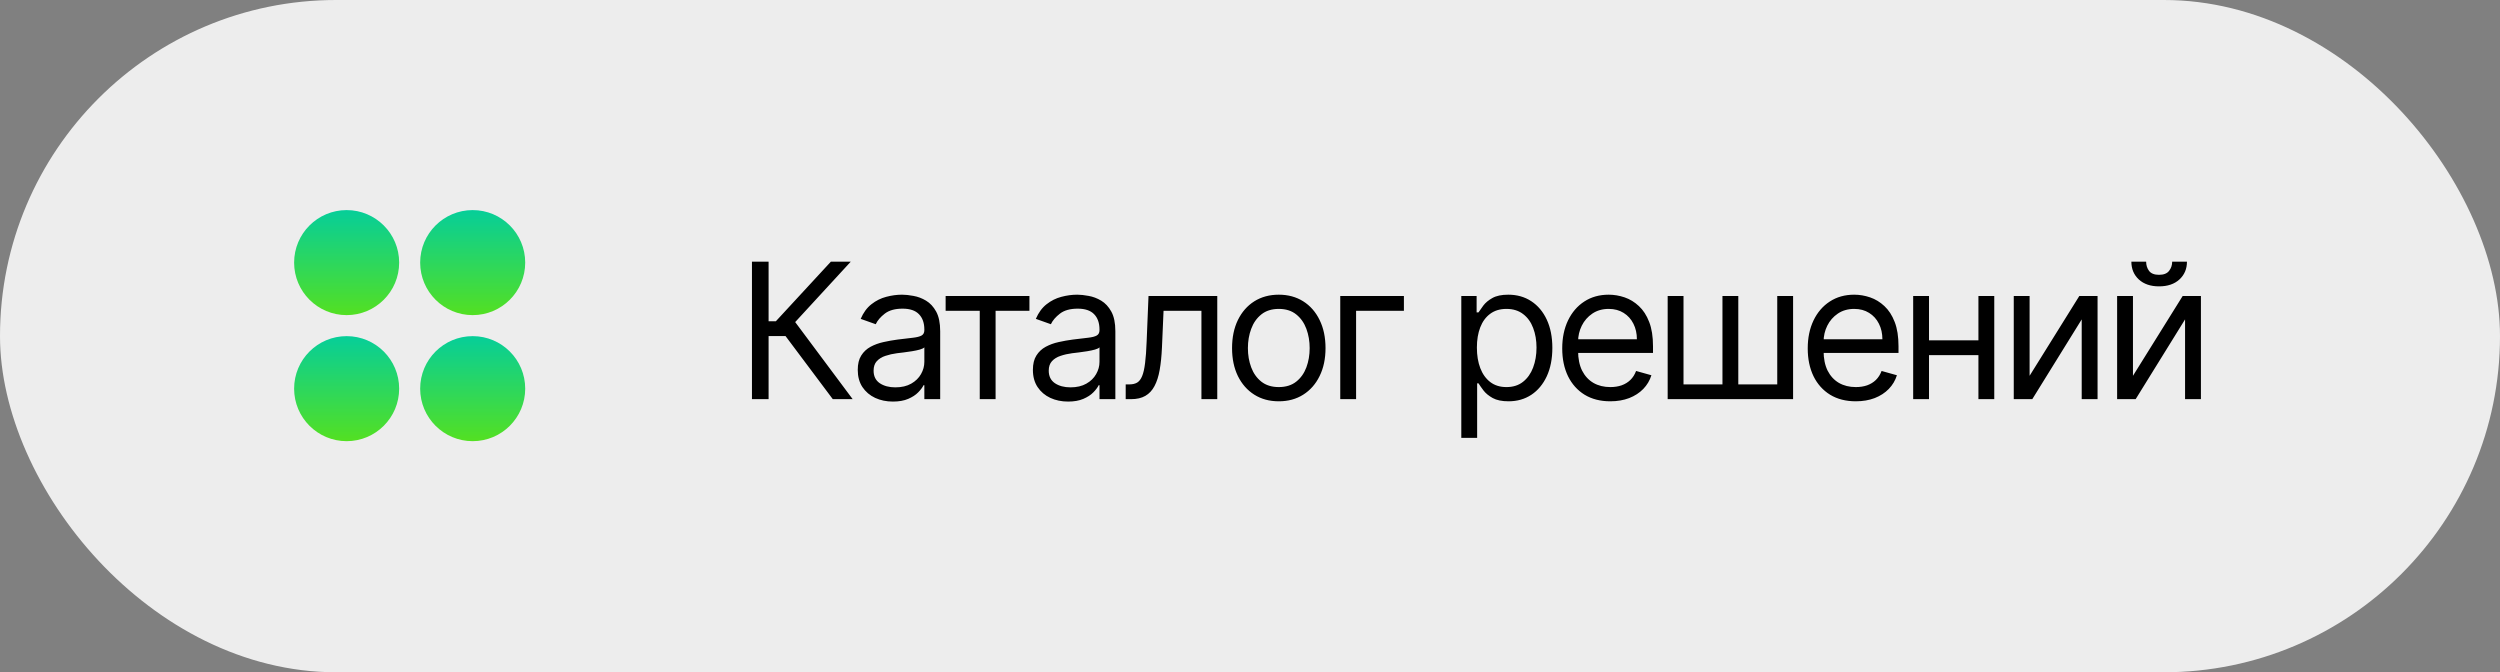 <?xml version="1.0" encoding="UTF-8"?> <svg xmlns="http://www.w3.org/2000/svg" width="119" height="32" viewBox="0 0 119 32" fill="none"><rect x="0" y="0" width="119" height="32" fill="#808080" stroke="none"/><rect width="119" height="32" rx="16" fill="#EDEDED"></rect><path d="M39.641 19L37.391 15.996H36.585V19H35.793V12.454H36.585V15.293H36.93L39.551 12.454H40.497L37.851 15.331L40.587 19H39.641ZM42.503 19.115C42.192 19.115 41.91 19.056 41.656 18.939C41.403 18.82 41.202 18.648 41.052 18.425C40.903 18.199 40.829 17.926 40.829 17.607C40.829 17.325 40.884 17.097 40.995 16.923C41.106 16.746 41.254 16.607 41.439 16.507C41.624 16.407 41.829 16.332 42.053 16.283C42.279 16.232 42.505 16.192 42.733 16.162C43.032 16.124 43.273 16.095 43.459 16.076C43.646 16.054 43.783 16.019 43.868 15.97C43.955 15.921 43.999 15.836 43.999 15.714V15.689C43.999 15.374 43.913 15.129 43.74 14.954C43.57 14.779 43.311 14.692 42.964 14.692C42.603 14.692 42.321 14.771 42.117 14.928C41.912 15.086 41.768 15.254 41.685 15.433L40.969 15.178C41.097 14.879 41.267 14.647 41.481 14.481C41.696 14.312 41.93 14.195 42.184 14.129C42.439 14.061 42.691 14.027 42.938 14.027C43.096 14.027 43.277 14.046 43.481 14.085C43.688 14.121 43.887 14.196 44.079 14.311C44.273 14.427 44.434 14.6 44.562 14.832C44.689 15.065 44.753 15.376 44.753 15.766V19H43.999V18.335H43.961C43.91 18.442 43.824 18.556 43.705 18.677C43.586 18.799 43.427 18.902 43.229 18.987C43.031 19.072 42.789 19.115 42.503 19.115ZM42.618 18.438C42.917 18.438 43.168 18.379 43.373 18.262C43.579 18.145 43.735 17.993 43.839 17.808C43.946 17.622 43.999 17.428 43.999 17.223V16.533C43.967 16.571 43.897 16.606 43.788 16.638C43.682 16.668 43.558 16.695 43.417 16.718C43.279 16.739 43.144 16.759 43.011 16.776C42.882 16.791 42.776 16.803 42.695 16.814C42.499 16.84 42.316 16.881 42.145 16.939C41.977 16.994 41.841 17.078 41.736 17.191C41.634 17.302 41.583 17.453 41.583 17.645C41.583 17.907 41.68 18.105 41.874 18.239C42.07 18.371 42.318 18.438 42.618 18.438ZM45.012 14.794V14.091H49.001V14.794H47.39V19H46.636V14.794H45.012ZM50.841 19.115C50.529 19.115 50.247 19.056 49.994 18.939C49.74 18.82 49.539 18.648 49.39 18.425C49.24 18.199 49.166 17.926 49.166 17.607C49.166 17.325 49.221 17.097 49.332 16.923C49.443 16.746 49.591 16.607 49.776 16.507C49.962 16.407 50.166 16.332 50.39 16.283C50.616 16.232 50.843 16.192 51.071 16.162C51.369 16.124 51.611 16.095 51.796 16.076C51.984 16.054 52.12 16.019 52.205 15.97C52.293 15.921 52.336 15.836 52.336 15.714V15.689C52.336 15.374 52.25 15.129 52.078 14.954C51.907 14.779 51.648 14.692 51.301 14.692C50.941 14.692 50.658 14.771 50.454 14.928C50.249 15.086 50.105 15.254 50.022 15.433L49.306 15.178C49.434 14.879 49.605 14.647 49.818 14.481C50.033 14.312 50.267 14.195 50.521 14.129C50.777 14.061 51.028 14.027 51.275 14.027C51.433 14.027 51.614 14.046 51.819 14.085C52.025 14.121 52.224 14.196 52.416 14.311C52.61 14.427 52.771 14.6 52.899 14.832C53.027 15.065 53.091 15.376 53.091 15.766V19H52.336V18.335H52.298C52.247 18.442 52.162 18.556 52.042 18.677C51.923 18.799 51.764 18.902 51.566 18.987C51.368 19.072 51.126 19.115 50.841 19.115ZM50.956 18.438C51.254 18.438 51.505 18.379 51.71 18.262C51.917 18.145 52.072 17.993 52.176 17.808C52.283 17.622 52.336 17.428 52.336 17.223V16.533C52.304 16.571 52.234 16.606 52.125 16.638C52.019 16.668 51.895 16.695 51.755 16.718C51.616 16.739 51.481 16.759 51.349 16.776C51.219 16.791 51.113 16.803 51.032 16.814C50.836 16.84 50.653 16.881 50.483 16.939C50.314 16.994 50.178 17.078 50.074 17.191C49.971 17.302 49.92 17.453 49.92 17.645C49.92 17.907 50.017 18.105 50.211 18.239C50.407 18.371 50.655 18.438 50.956 18.438ZM53.583 19V18.297H53.762C53.909 18.297 54.031 18.268 54.129 18.211C54.227 18.151 54.306 18.048 54.366 17.901C54.428 17.751 54.474 17.545 54.506 17.28C54.54 17.014 54.565 16.675 54.58 16.264L54.669 14.091H57.942V19H57.188V14.794H55.385L55.309 16.546C55.291 16.948 55.255 17.303 55.2 17.61C55.147 17.914 55.065 18.17 54.954 18.377C54.845 18.584 54.7 18.739 54.519 18.843C54.338 18.948 54.111 19 53.838 19H53.583ZM60.87 19.102C60.427 19.102 60.038 18.997 59.704 18.786C59.371 18.575 59.111 18.28 58.924 17.901C58.739 17.521 58.646 17.078 58.646 16.571C58.646 16.06 58.739 15.613 58.924 15.232C59.111 14.851 59.371 14.554 59.704 14.343C60.038 14.133 60.427 14.027 60.87 14.027C61.313 14.027 61.701 14.133 62.034 14.343C62.368 14.554 62.628 14.851 62.813 15.232C63.001 15.613 63.095 16.06 63.095 16.571C63.095 17.078 63.001 17.521 62.813 17.901C62.628 18.28 62.368 18.575 62.034 18.786C61.701 18.997 61.313 19.102 60.87 19.102ZM60.87 18.425C61.207 18.425 61.484 18.338 61.701 18.166C61.919 17.993 62.079 17.766 62.184 17.485C62.288 17.204 62.34 16.899 62.34 16.571C62.34 16.243 62.288 15.937 62.184 15.654C62.079 15.37 61.919 15.141 61.701 14.967C61.484 14.792 61.207 14.704 60.87 14.704C60.534 14.704 60.257 14.792 60.039 14.967C59.822 15.141 59.661 15.37 59.557 15.654C59.452 15.937 59.4 16.243 59.4 16.571C59.4 16.899 59.452 17.204 59.557 17.485C59.661 17.766 59.822 17.993 60.039 18.166C60.257 18.338 60.534 18.425 60.87 18.425ZM66.826 14.091V14.794H64.55V19H63.796V14.091H66.826ZM69.558 20.841V14.091H70.287V14.871H70.376C70.432 14.786 70.508 14.677 70.606 14.545C70.707 14.411 70.849 14.291 71.035 14.187C71.222 14.08 71.476 14.027 71.795 14.027C72.209 14.027 72.573 14.13 72.888 14.337C73.204 14.544 73.45 14.837 73.627 15.216C73.803 15.595 73.892 16.043 73.892 16.558C73.892 17.078 73.803 17.529 73.627 17.91C73.45 18.289 73.205 18.584 72.892 18.792C72.578 18.999 72.217 19.102 71.808 19.102C71.493 19.102 71.24 19.05 71.051 18.946C70.861 18.839 70.715 18.719 70.613 18.584C70.51 18.448 70.432 18.335 70.376 18.246H70.312V20.841H69.558ZM70.3 16.546C70.3 16.916 70.354 17.243 70.463 17.527C70.571 17.808 70.73 18.028 70.939 18.188C71.148 18.346 71.403 18.425 71.706 18.425C72.021 18.425 72.284 18.342 72.495 18.175C72.708 18.007 72.868 17.781 72.975 17.498C73.083 17.212 73.138 16.895 73.138 16.546C73.138 16.2 73.084 15.889 72.978 15.612C72.874 15.333 72.715 15.113 72.502 14.951C72.291 14.787 72.025 14.704 71.706 14.704C71.399 14.704 71.141 14.782 70.932 14.938C70.724 15.091 70.566 15.306 70.459 15.584C70.353 15.858 70.3 16.179 70.3 16.546ZM76.651 19.102C76.178 19.102 75.77 18.998 75.427 18.789C75.086 18.578 74.823 18.284 74.637 17.907C74.454 17.528 74.362 17.087 74.362 16.584C74.362 16.081 74.454 15.638 74.637 15.254C74.823 14.869 75.08 14.568 75.411 14.353C75.743 14.136 76.131 14.027 76.574 14.027C76.83 14.027 77.082 14.07 77.332 14.155C77.581 14.24 77.808 14.379 78.012 14.57C78.217 14.76 78.38 15.011 78.501 15.325C78.623 15.638 78.683 16.023 78.683 16.482V16.801H74.899V16.149H77.916C77.916 15.872 77.861 15.625 77.75 15.408C77.641 15.19 77.486 15.019 77.284 14.893C77.083 14.767 76.847 14.704 76.574 14.704C76.274 14.704 76.014 14.779 75.794 14.928C75.577 15.075 75.41 15.267 75.292 15.504C75.175 15.74 75.117 15.994 75.117 16.264V16.699C75.117 17.07 75.181 17.384 75.308 17.642C75.438 17.897 75.618 18.092 75.849 18.227C76.079 18.359 76.346 18.425 76.651 18.425C76.849 18.425 77.028 18.397 77.188 18.342C77.35 18.284 77.489 18.199 77.606 18.086C77.724 17.971 77.814 17.828 77.878 17.658L78.607 17.862C78.53 18.109 78.401 18.327 78.22 18.514C78.039 18.7 77.815 18.845 77.549 18.949C77.282 19.051 76.983 19.102 76.651 19.102ZM79.381 14.091H80.135V18.297H81.989V14.091H82.743V18.297H84.597V14.091H85.351V19H79.381V14.091ZM88.337 19.102C87.864 19.102 87.456 18.998 87.113 18.789C86.772 18.578 86.508 18.284 86.323 17.907C86.14 17.528 86.048 17.087 86.048 16.584C86.048 16.081 86.14 15.638 86.323 15.254C86.508 14.869 86.766 14.568 87.097 14.353C87.429 14.136 87.817 14.027 88.26 14.027C88.516 14.027 88.768 14.07 89.017 14.155C89.267 14.24 89.494 14.379 89.698 14.57C89.903 14.76 90.066 15.011 90.187 15.325C90.309 15.638 90.369 16.023 90.369 16.482V16.801H86.585V16.149H89.602C89.602 15.872 89.547 15.625 89.436 15.408C89.327 15.19 89.172 15.019 88.969 14.893C88.769 14.767 88.533 14.704 88.26 14.704C87.96 14.704 87.7 14.779 87.48 14.928C87.263 15.075 87.096 15.267 86.978 15.504C86.861 15.74 86.803 15.994 86.803 16.264V16.699C86.803 17.07 86.867 17.384 86.994 17.642C87.124 17.897 87.304 18.092 87.534 18.227C87.765 18.359 88.032 18.425 88.337 18.425C88.535 18.425 88.714 18.397 88.874 18.342C89.035 18.284 89.175 18.199 89.292 18.086C89.409 17.971 89.5 17.828 89.564 17.658L90.293 17.862C90.216 18.109 90.087 18.327 89.906 18.514C89.725 18.7 89.501 18.845 89.235 18.949C88.968 19.051 88.669 19.102 88.337 19.102ZM94.352 16.2V16.903H91.642V16.2H94.352ZM91.821 14.091V19H91.067V14.091H91.821ZM94.927 14.091V19H94.173V14.091H94.927ZM96.609 17.888L98.974 14.091H99.844V19H99.089V15.203L96.737 19H95.855V14.091H96.609V17.888ZM101.529 17.888L103.894 14.091H104.764V19H104.009V15.203L101.657 19H100.775V14.091H101.529V17.888ZM103.396 12.454H104.099C104.099 12.8 103.98 13.082 103.741 13.302C103.502 13.521 103.179 13.631 102.769 13.631C102.367 13.631 102.046 13.521 101.807 13.302C101.571 13.082 101.453 12.8 101.453 12.454H102.156C102.156 12.621 102.202 12.767 102.293 12.892C102.387 13.018 102.546 13.081 102.769 13.081C102.993 13.081 103.153 13.018 103.249 12.892C103.347 12.767 103.396 12.621 103.396 12.454Z" fill="black"></path><circle cx="16.5" cy="12.5" r="2.5" fill="url(#paint0_linear_1937_27)"></circle><circle cx="22.5" cy="12.5" r="2.5" fill="url(#paint1_linear_1937_27)"></circle><circle cx="16.5" cy="18.5" r="2.5" fill="url(#paint2_linear_1937_27)"></circle><circle cx="22.5" cy="18.5" r="2.5" fill="url(#paint3_linear_1937_27)"></circle><defs><linearGradient id="paint0_linear_1937_27" x1="16.5" y1="10" x2="16.5" y2="15" gradientUnits="userSpaceOnUse"><stop stop-color="#06CE99"></stop><stop offset="1" stop-color="#53E022"></stop></linearGradient><linearGradient id="paint1_linear_1937_27" x1="22.5" y1="10" x2="22.5" y2="15" gradientUnits="userSpaceOnUse"><stop stop-color="#06CE99"></stop><stop offset="1" stop-color="#53E022"></stop></linearGradient><linearGradient id="paint2_linear_1937_27" x1="16.5" y1="16" x2="16.5" y2="21" gradientUnits="userSpaceOnUse"><stop stop-color="#06CE99"></stop><stop offset="1" stop-color="#53E022"></stop></linearGradient><linearGradient id="paint3_linear_1937_27" x1="22.5" y1="16" x2="22.5" y2="21" gradientUnits="userSpaceOnUse"><stop stop-color="#06CE99"></stop><stop offset="1" stop-color="#53E022"></stop></linearGradient></defs></svg> 